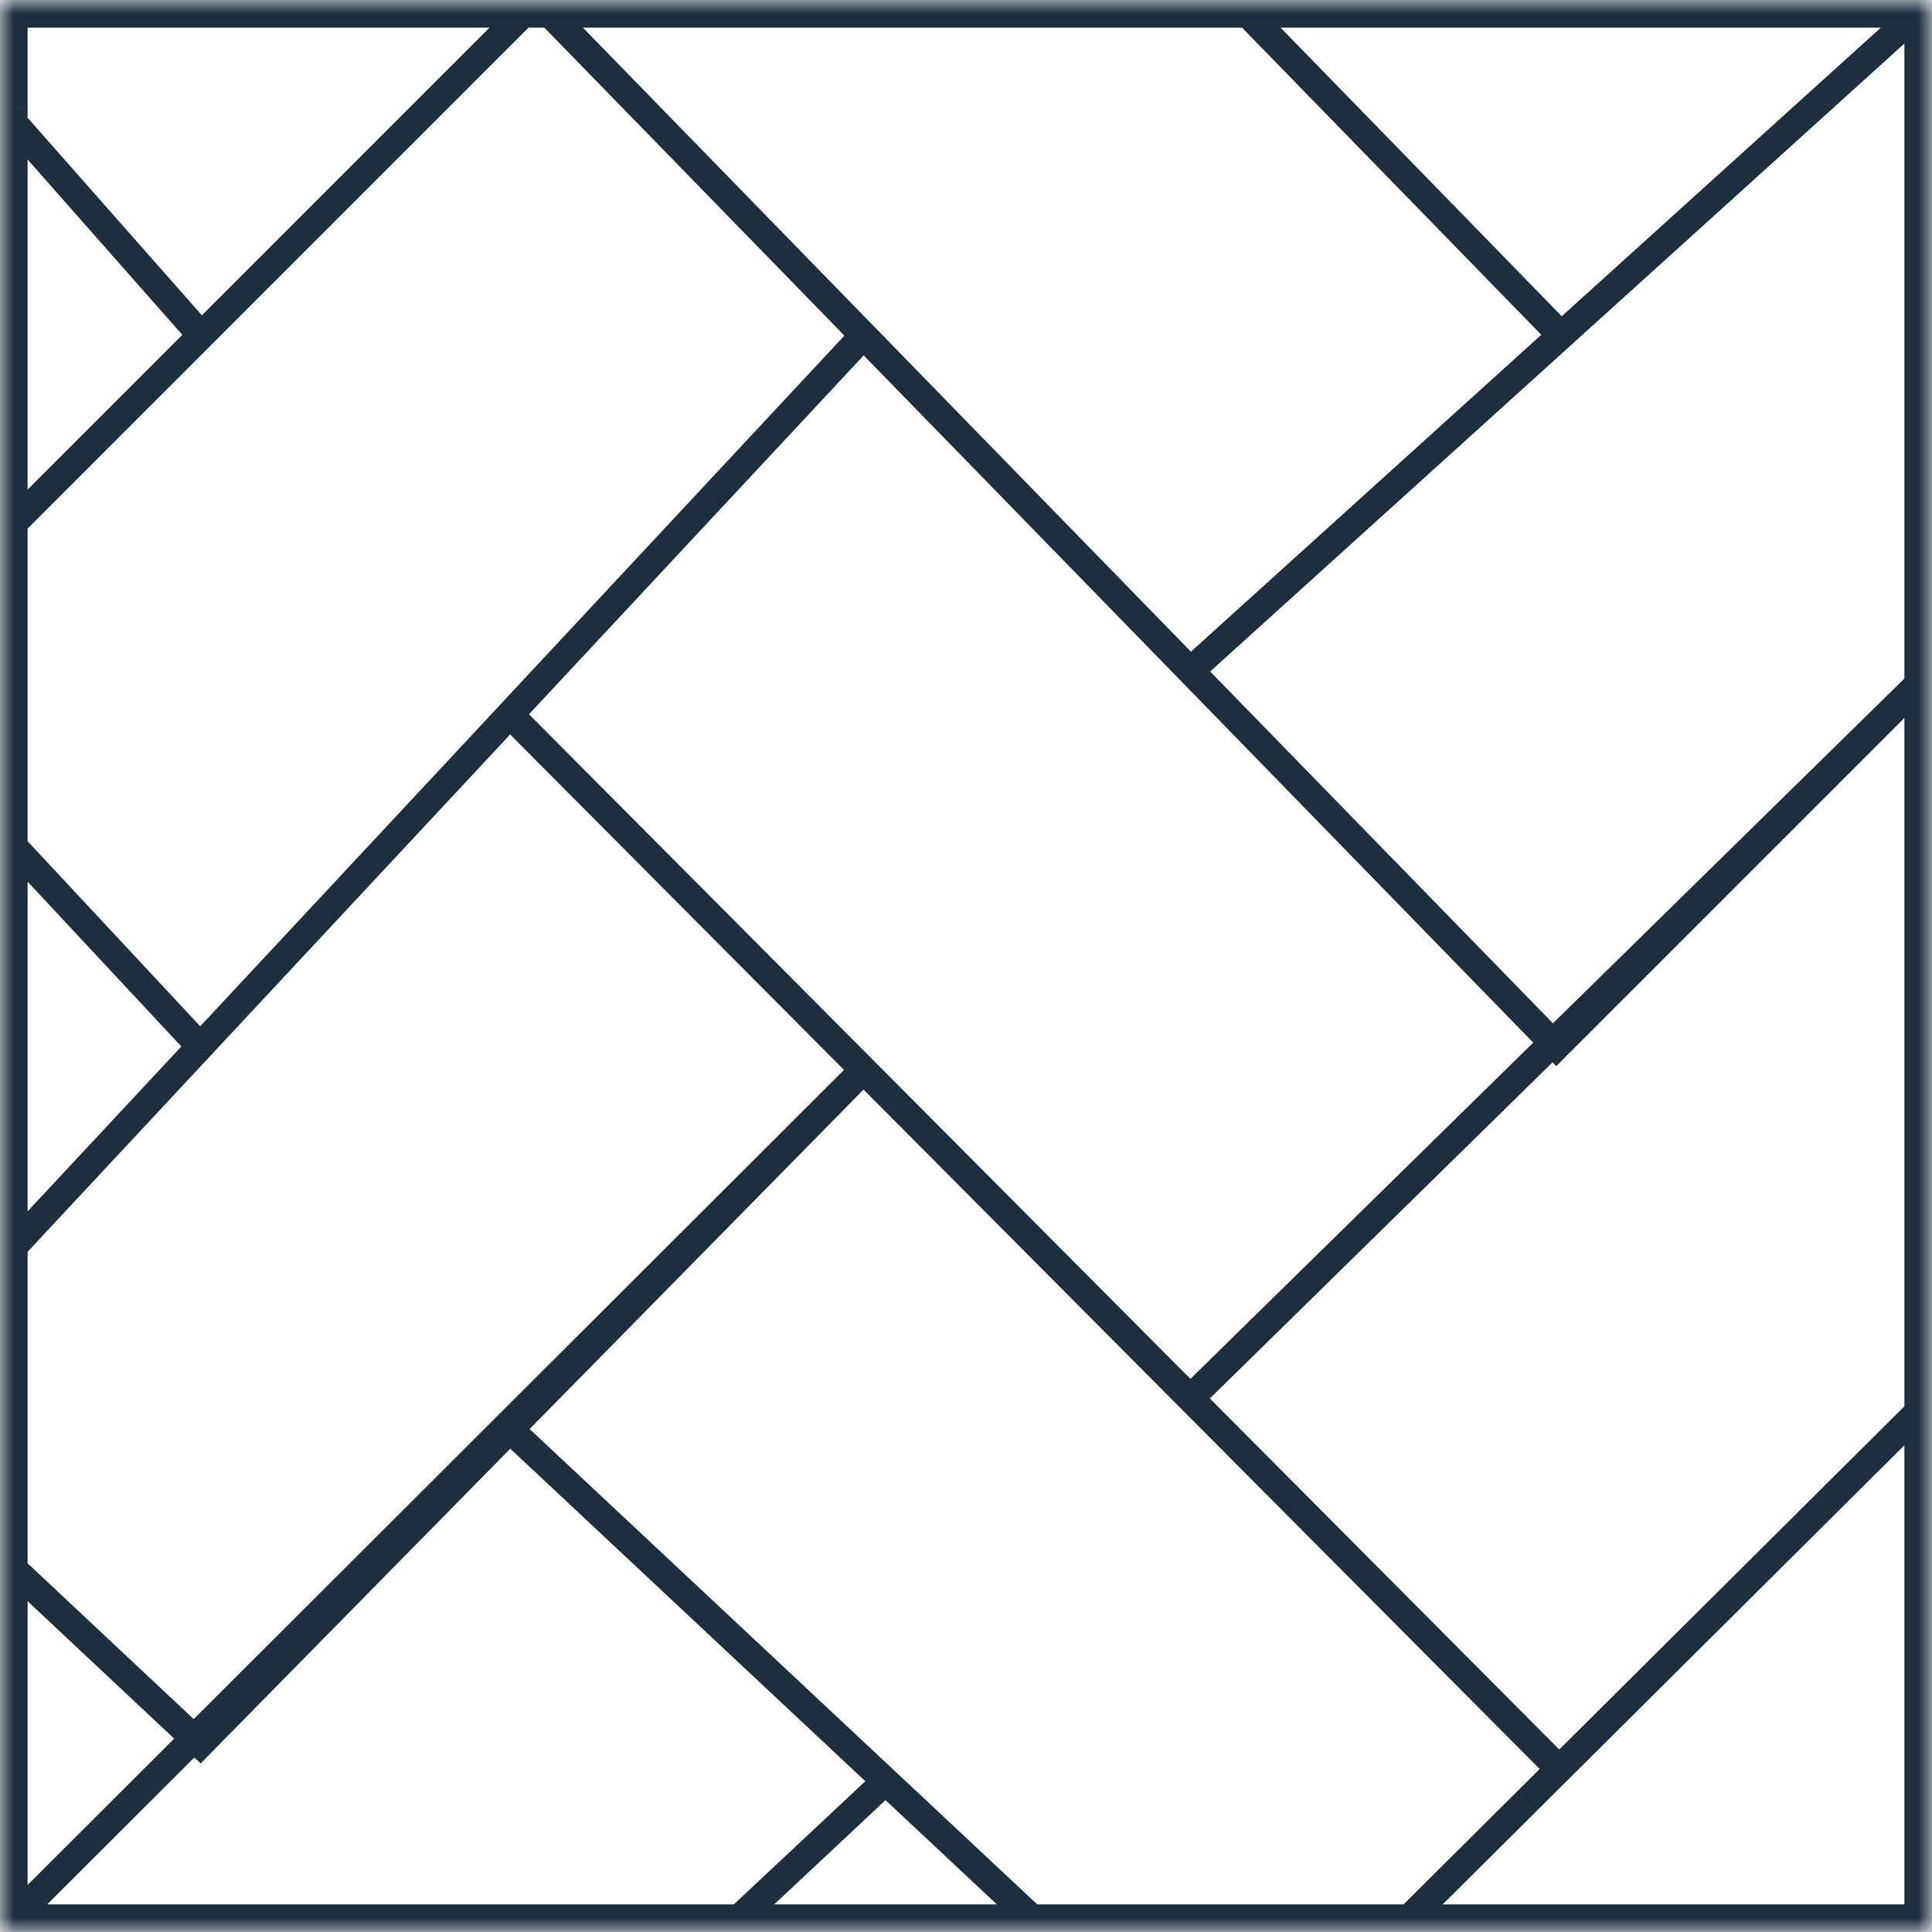 <svg width="70" height="70" fill="none" xmlns="http://www.w3.org/2000/svg"><mask id="path-1-inside-1" fill="#fff"><path d="M0 0h70v70H0V0z"/></mask><path d="M19.444 0l.359-.349-.354-.363-.358.358.353.354zM56.39 37.917l-.358.349.353.362.358-.358-.353-.353zM70 24.306l.354.353-.704-.71.35.357zm-26.873 0l-.358.348.358-.348zm13.436-12.153l.336.37-.336-.37zM7.255 37.917l.365.34.318-.34-.318-.341-.365.34zm24.03-25.764l.359-.35-.358.35zM7.256 63.194l-.342.365.356.334.342-.348-.356-.35zm24.03-24.428l.355-.353-.353-.355-.355.354.354.354zM18.473 25.89l-.365-.34.365.34zm38.27 12.38l13.612-13.61-.708-.708-13.61 13.611.706.707zM42.77 24.654l13.26 13.613.716-.698-13.262-13.611-.716.697zm.693.022L56.9 12.524l-.671-.742-13.437 12.153.671.741zM56.9 12.524L70.335.37l-.67-.742-13.437 12.153.67.742zM44.364.349l11.841 12.153.717-.698L45.08-.35l-.716.698zM19.091-.354L6.938 11.8l.707.707L19.798.354l-.707-.708zM6.938 11.8l-7.292 7.292.708.707 7.291-7.292-.707-.707zm.729.023L.375 3.558l-.75.662 7.292 8.264.75-.662zM-.366 30.48l7.255 7.778.731-.682-7.254-7.778-.732.682zm7.255 7.096l-7.255 7.777.732.682 7.254-7.777-.731-.682zM19.086.349l11.841 12.153.717-.698L19.803-.35l-.717.698zm11.841 12.153L42.77 24.654l.716-.697-11.841-12.153-.716.698zM-.343 56.754l7.256 6.805.684-.73-7.255-6.805-.684.73zm31.275-18.342L-.353 69.646l.706.708L31.64 39.12l-.707-.708zM.366 46.035l18.472-19.804-.731-.682L-.366 45.353l.732.682zm18.472-19.804L31.65 12.494l-.731-.682-12.813 13.737.73.682zm38.08 37.583L43.48 50.312l-.709.705L56.21 64.52l.709-.705zM43.48 50.312L18.827 25.538l-.71.705 24.655 24.774.71-.705zM30.93 39.119l11.841 11.898.71-.705L31.64 38.413l-.709.706zm12.546 11.903l26.873-26.36-.7-.713-26.873 26.359.7.714zm26.17-.712L50.203 69.645l.705.71 19.445-19.336-.706-.709zM7.611 63.545L18.83 52.142l-.713-.701L6.898 62.844l.713.701zM18.83 52.142l12.813-13.026-.713-.7L18.116 51.44l.713.7zm-.698.014l13.61 12.746.684-.73-13.611-12.746-.683.73zm13.61 12.746l5.834 5.463.683-.73-5.833-5.463-.683.73zm0-.73l-5.833 5.463.684.73 5.833-5.463-.683-.73zM0 0v-1h-1v1h1zm70 0h1v-1h-1v1zm0 70v1h1v-1h-1zM0 70h-1v1h1v-1zM0 1h19.444v-2H0v2zm69-1v24.306h2V0h-2zM19.444 1h25.278v-2H19.444v2zm25.278 0H70v-2H44.722v2zM1 19.444V3.89h-2v15.555h2zM1 3.89V0h-2v3.889h2zm0 26.25V19.444h-2V30.14h2zm0 15.555V30.14h-2v15.555h2zM1 70V56.389h-2V70h2zm0-13.611V45.694h-2V56.39h2zm68-32.083v26.359h2v-26.36h-2zm0 26.359V70h2V50.665h-2zM70 69H50.556v2H70v-2zm-19.444 0h-12.64v2h12.64v-2zm-12.64 0H26.25v2h11.667v-2zM26.25 69H0v2h26.25v-2z" fill="#1D2E3E" mask="url(#path-1-inside-1)"/></svg>